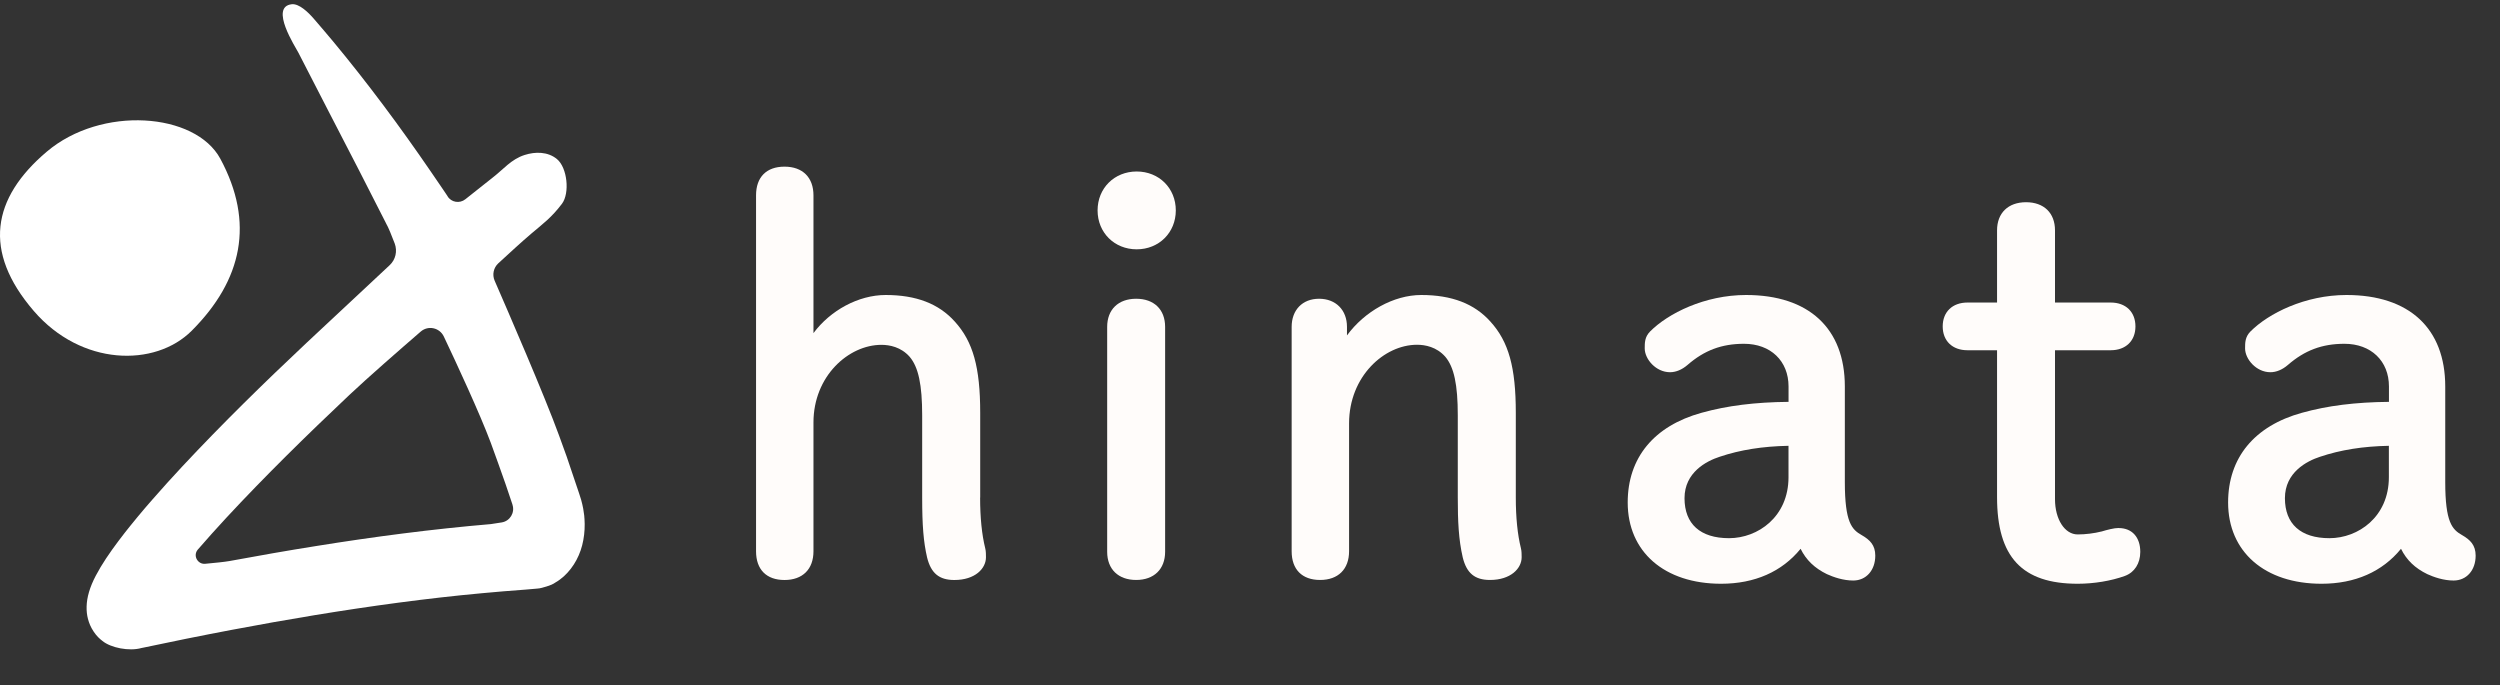 <svg width="62" height="17" viewBox="0 0 62 17" fill="none" xmlns="http://www.w3.org/2000/svg">
<rect x="0" y="0" width="62" height="17" fill="#333333" stroke="none"/>
<path d="M14.494 12.859C14.494 12.818 14.486 12.758 14.479 12.719C14.476 12.683 14.468 12.647 14.463 12.611C14.456 12.575 14.45 12.539 14.44 12.503C14.432 12.467 14.424 12.431 14.412 12.394C14.386 12.306 14.376 12.281 14.361 12.234L14.053 11.321L13.865 10.802C13.511 9.825 12.583 7.686 12.267 6.961C12.203 6.814 12.239 6.641 12.356 6.532C12.588 6.318 12.967 5.97 13.176 5.794C13.472 5.544 13.681 5.392 13.937 5.053C14.134 4.79 14.071 4.156 13.811 3.944C13.586 3.759 13.274 3.758 13.009 3.844C12.673 3.952 12.487 4.199 12.206 4.414C12.038 4.545 11.746 4.777 11.54 4.942C11.399 5.054 11.189 5.02 11.098 4.865C11.098 4.865 11.098 4.865 11.098 4.863C11.098 4.863 11.057 4.8 10.983 4.692C10.91 4.584 10.804 4.431 10.678 4.246C9.92 3.139 9.115 2.056 8.26 1.026C8.101 0.837 7.943 0.649 7.781 0.463C7.647 0.308 7.42 0.086 7.237 0.105C6.674 0.166 7.331 1.17 7.402 1.31C7.902 2.28 8.4 3.253 8.903 4.222C9.277 4.956 9.558 5.507 9.577 5.544C9.577 5.544 9.577 5.547 9.579 5.549C9.63 5.632 9.716 5.849 9.788 6.037C9.86 6.227 9.811 6.441 9.662 6.578C9.181 7.027 8.106 8.029 7.605 8.5C6.553 9.489 5.518 10.501 4.52 11.569C4.271 11.837 4.024 12.108 3.781 12.387C3.658 12.526 3.538 12.668 3.418 12.812L3.239 13.031L3.175 13.111L3.1 13.205C3.044 13.275 2.991 13.347 2.937 13.418C2.723 13.703 2.522 13.996 2.375 14.278C2.301 14.418 2.244 14.556 2.207 14.683C2.169 14.812 2.151 14.93 2.148 15.041C2.145 15.152 2.156 15.251 2.182 15.351C2.208 15.449 2.248 15.552 2.323 15.664C2.36 15.72 2.399 15.767 2.435 15.803C2.471 15.841 2.506 15.868 2.54 15.895C2.747 16.066 3.204 16.157 3.507 16.071L3.572 16.058L4.614 15.842L5.213 15.723L5.739 15.622C6.428 15.491 7.118 15.369 7.809 15.255C9.19 15.029 10.577 14.838 11.961 14.711L12.48 14.665L13.049 14.621C13.137 14.614 13.225 14.608 13.312 14.598C13.401 14.595 13.48 14.565 13.56 14.543C13.638 14.518 13.712 14.492 13.782 14.441C13.818 14.418 13.855 14.399 13.888 14.371C13.921 14.345 13.953 14.317 13.986 14.291C14.236 14.061 14.404 13.744 14.466 13.395C14.499 13.22 14.507 13.039 14.495 12.859H14.494ZM12.191 12.995C12.191 12.995 12.177 12.996 12.169 12.998C10.714 13.122 9.272 13.311 7.838 13.542C7.12 13.656 6.405 13.782 5.69 13.914C5.582 13.934 5.319 13.961 5.089 13.982C4.909 13.999 4.787 13.795 4.893 13.646C4.896 13.641 4.899 13.638 4.901 13.635C5.131 13.369 5.37 13.104 5.611 12.843C6.583 11.796 7.615 10.786 8.663 9.796C9.12 9.365 9.954 8.638 10.433 8.224C10.617 8.064 10.9 8.124 11.006 8.344C11.318 9.002 11.899 10.252 12.172 10.983C12.293 11.323 12.42 11.659 12.536 12L12.709 12.513V12.516C12.774 12.714 12.647 12.923 12.443 12.956L12.19 12.995H12.191Z" fill="white"/>
<path d="M5.464 3.937C6.318 5.521 6.011 6.943 4.756 8.201C3.843 9.115 2.012 9.078 0.837 7.711C-0.437 6.232 -0.198 4.914 1.157 3.764C2.512 2.613 4.844 2.788 5.464 3.937Z" fill="white"/>
<path d="M24.309 12.34V10.237C24.309 9.109 24.132 8.473 23.678 7.974C23.28 7.531 22.72 7.316 21.965 7.316C21.288 7.316 20.592 7.699 20.174 8.261V4.845C20.174 4.4 19.905 4.133 19.456 4.133C19.007 4.133 18.75 4.393 18.75 4.845V13.672C18.75 14.125 19.008 14.384 19.456 14.384C19.903 14.384 20.174 14.118 20.174 13.672V10.477C20.174 9.326 21.046 8.552 21.859 8.552C22.06 8.552 22.344 8.604 22.56 8.849C22.777 9.105 22.87 9.54 22.87 10.304V12.341C22.87 13.037 22.903 13.439 22.992 13.826C23.089 14.216 23.291 14.384 23.667 14.384C24.183 14.384 24.452 14.1 24.452 13.819C24.452 13.759 24.452 13.669 24.434 13.599C24.349 13.256 24.307 12.833 24.307 12.341L24.309 12.34Z" fill="#FFFCFA"/>
<path d="M28.19 4.253C27.636 4.253 27.22 4.667 27.22 5.218C27.22 5.768 27.636 6.183 28.19 6.183C28.743 6.183 29.16 5.768 29.16 5.218C29.16 4.667 28.743 4.253 28.19 4.253Z" fill="#FFFCFA"/>
<path d="M28.177 7.409C27.734 7.409 27.458 7.677 27.458 8.106V13.685C27.458 14.116 27.734 14.383 28.177 14.383C28.619 14.383 28.895 14.115 28.895 13.685V8.106C28.895 7.675 28.619 7.409 28.177 7.409Z" fill="#FFFCFA"/>
<path d="M37.592 12.34V10.237C37.592 9.109 37.415 8.473 36.961 7.974C36.563 7.531 36.003 7.316 35.248 7.316C34.561 7.316 33.841 7.724 33.405 8.318V8.106C33.405 7.688 33.127 7.409 32.713 7.409C32.298 7.409 32.033 7.69 32.033 8.106V13.671C32.033 14.123 32.291 14.383 32.739 14.383C33.186 14.383 33.457 14.116 33.457 13.671V10.501C33.457 9.334 34.329 8.55 35.142 8.55C35.343 8.55 35.627 8.602 35.843 8.847C36.06 9.104 36.153 9.538 36.153 10.302V12.34C36.153 12.929 36.174 13.383 36.276 13.824C36.372 14.214 36.574 14.383 36.951 14.383C37.467 14.383 37.737 14.098 37.737 13.818C37.737 13.757 37.737 13.667 37.719 13.597C37.634 13.254 37.592 12.831 37.592 12.34Z" fill="#FFFCFA"/>
<path d="M46.17 13.271C45.925 13.132 45.752 12.957 45.752 11.954V9.585C45.752 8.144 44.859 7.316 43.303 7.316C42.278 7.316 41.368 7.771 40.921 8.222C40.789 8.356 40.789 8.5 40.789 8.64C40.789 8.908 41.068 9.231 41.416 9.231C41.562 9.231 41.713 9.169 41.85 9.051C42.266 8.689 42.697 8.526 43.252 8.526C43.912 8.526 44.356 8.952 44.356 9.585V9.966C43.525 9.974 42.836 10.06 42.199 10.237C41.019 10.563 40.367 11.352 40.367 12.461C40.367 13.685 41.277 14.477 42.684 14.477C43.517 14.477 44.193 14.178 44.655 13.61C44.792 13.889 45.005 14.092 45.308 14.239C45.467 14.311 45.708 14.397 45.96 14.397C46.281 14.397 46.507 14.143 46.507 13.78C46.507 13.519 46.373 13.388 46.172 13.272L46.17 13.271ZM42.88 13.347C42.168 13.347 41.776 12.995 41.776 12.355C41.776 11.714 42.32 11.434 42.647 11.328C43.156 11.156 43.716 11.068 44.355 11.056V11.835C44.355 12.818 43.595 13.347 42.88 13.347Z" fill="#FFFCFA"/>
<path d="M52.543 13.094C52.429 13.094 52.249 13.142 52.127 13.179C51.932 13.228 51.72 13.254 51.526 13.254C51.206 13.254 50.964 12.879 50.964 12.381V8.686H52.346C52.718 8.686 52.959 8.454 52.959 8.095C52.959 7.735 52.719 7.503 52.346 7.503H50.964V5.712C50.964 5.281 50.688 5.015 50.246 5.015C49.803 5.015 49.527 5.283 49.527 5.712V7.503H48.793C48.42 7.503 48.179 7.735 48.179 8.095C48.179 8.454 48.419 8.686 48.793 8.686H49.527V12.329C49.527 13.814 50.145 14.477 51.528 14.477C51.929 14.477 52.355 14.407 52.697 14.283C52.935 14.196 53.079 13.974 53.079 13.687C53.079 13.323 52.875 13.096 52.545 13.096L52.543 13.094Z" fill="#FFFCFA"/>
<path d="M61.06 13.271C60.815 13.132 60.642 12.957 60.642 11.954V9.585C60.642 8.144 59.749 7.316 58.193 7.316C57.167 7.316 56.258 7.771 55.81 8.222C55.678 8.356 55.678 8.5 55.678 8.64C55.678 8.908 55.957 9.231 56.305 9.231C56.452 9.231 56.602 9.169 56.739 9.051C57.156 8.689 57.587 8.526 58.142 8.526C58.802 8.526 59.246 8.952 59.246 9.585V9.966C58.415 9.974 57.726 10.06 57.089 10.237C55.908 10.563 55.257 11.352 55.257 12.461C55.257 13.685 56.166 14.477 57.574 14.477C58.407 14.477 59.083 14.178 59.545 13.61C59.682 13.889 59.894 14.092 60.198 14.239C60.356 14.311 60.598 14.397 60.849 14.397C61.171 14.397 61.396 14.143 61.396 13.78C61.396 13.519 61.262 13.388 61.062 13.272L61.06 13.271ZM57.77 13.347C57.058 13.347 56.666 12.995 56.666 12.355C56.666 11.714 57.21 11.434 57.536 11.328C58.046 11.156 58.606 11.068 59.244 11.056V11.835C59.244 12.818 58.485 13.347 57.77 13.347Z" fill="#FFFCFA"/>
</svg>
